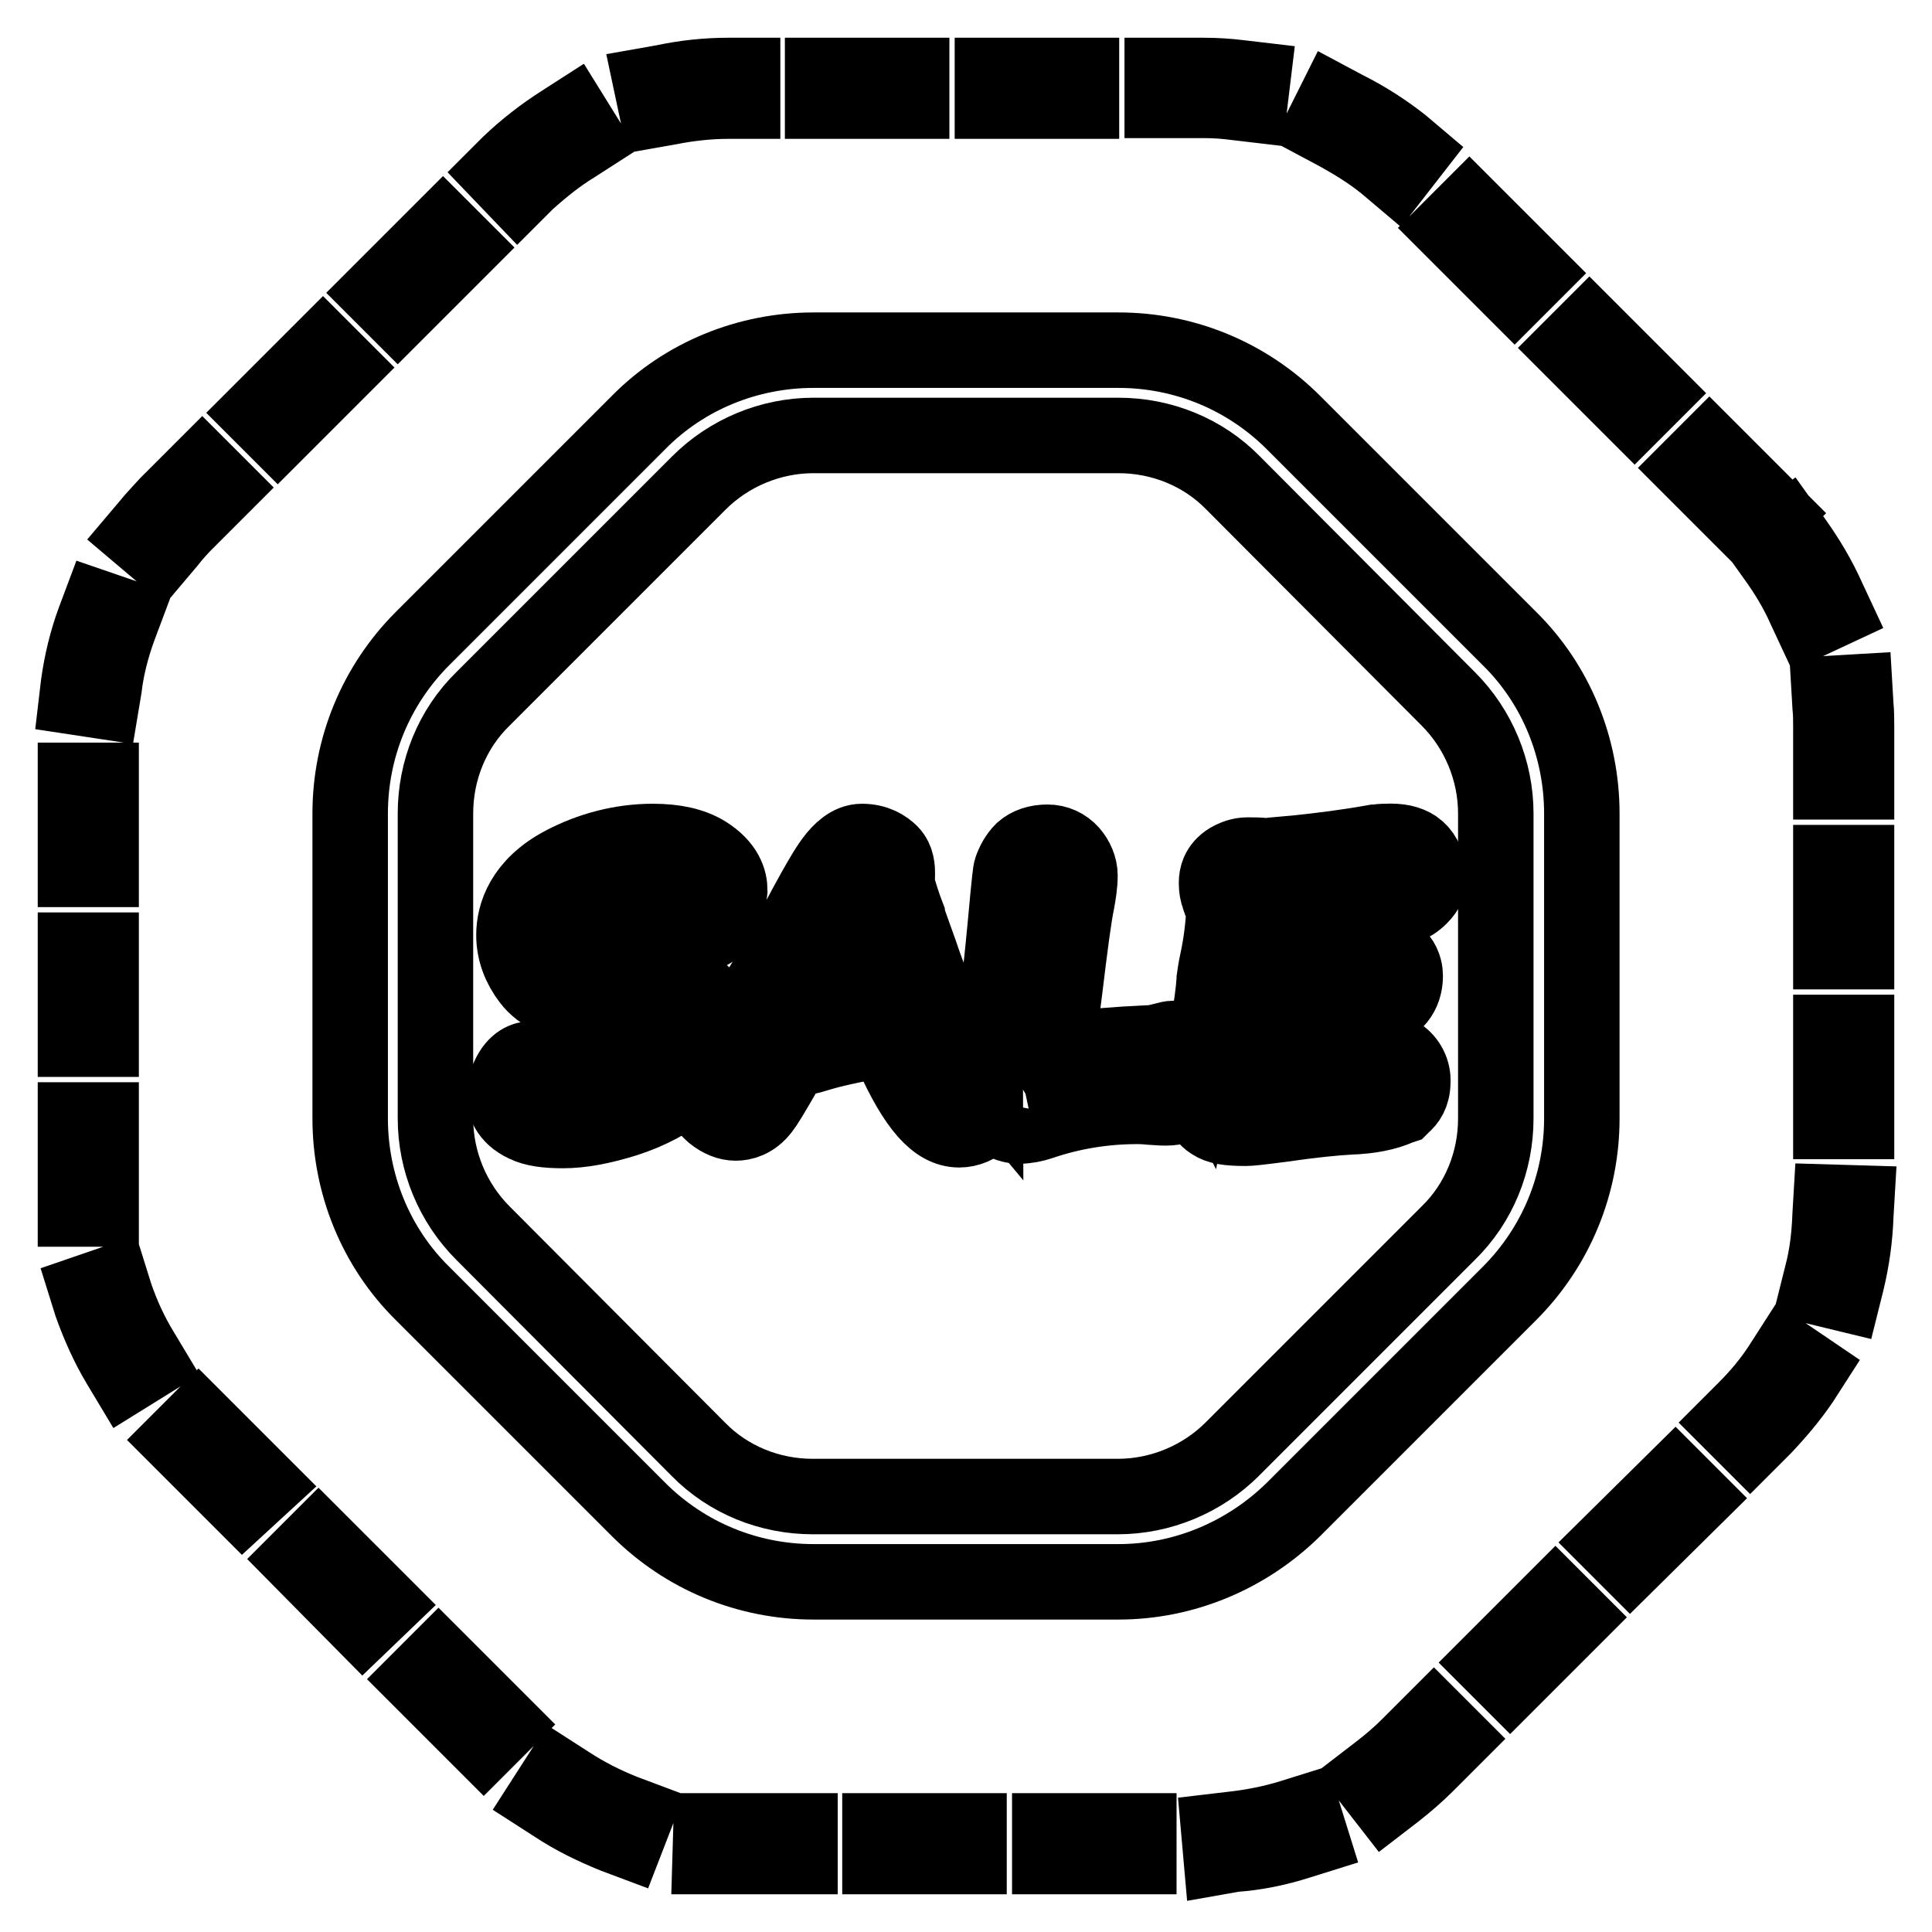 <?xml version="1.0" encoding="utf-8"?>
<!-- Svg Vector Icons : http://www.onlinewebfonts.com/icon -->
<!DOCTYPE svg PUBLIC "-//W3C//DTD SVG 1.1//EN" "http://www.w3.org/Graphics/SVG/1.1/DTD/svg11.dtd">
<svg version="1.1" xmlns="http://www.w3.org/2000/svg" xmlns:xlink="http://www.w3.org/1999/xlink" x="0px" y="0px" viewBox="0 0 256 256" enable-background="new 0 0 256 256" xml:space="preserve">
<g> <path stroke-width="10" fill-opacity="0" stroke="#000000"  d="M96.4,246h-0.6l-1.7,0l0.1-3.4l1.7,0h10.1v3.4H96.4z M150.9,246h-11.8v-3.4h11.8V246z M128.4,246h-11.8 v-3.4h11.8V246z M161.8,246l-0.3-3.4l1.7-0.2c2.7-0.3,5.3-0.8,7.9-1.6l1.6-0.5l1,3.2l-1.6,0.5c-2.8,0.9-5.7,1.5-8.6,1.7L161.8,246z  M83,243.8l-1.6-0.6c-2.7-1.1-5.4-2.4-7.8-4l-1.4-0.9l1.8-2.8l1.4,0.9c2.3,1.5,4.7,2.7,7.2,3.7l1.6,0.6L83,243.8z M183.6,238.4 l-2.1-2.7l1.3-1c1.3-1,2.6-2.1,3.8-3.3l3.4-3.4l2.4,2.4l-3.4,3.4c-1.3,1.3-2.7,2.5-4.1,3.6L183.6,238.4z M64.1,230.9l-8.4-8.4 l2.4-2.4l8.4,8.4L64.1,230.9z M200.1,222.7l-2.4-2.4l8.4-8.4l2.4,2.4L200.1,222.7z M48.1,215l-8.3-8.4l2.4-2.4l8.4,8.4L48.1,215z  M216,206.8l-2.4-2.4l8.4-8.3l2.4,2.4L216,206.8z M32.2,199.1l-8.3-8.3l2.4-2.4l8.4,8.4L32.2,199.1z M231.9,190.9l-2.4-2.4l1.8-1.8 c1.7-1.7,3.3-3.6,4.6-5.6l0.9-1.4l2.8,1.9l-0.9,1.4c-1.5,2.2-3.2,4.2-5,6.1L231.9,190.9z M16.7,182.3l-0.9-1.5 c-1.5-2.5-2.7-5.2-3.7-8l-0.5-1.6l3.2-1.1l0.5,1.6c0.9,2.6,2,5,3.4,7.3l0.9,1.5L16.7,182.3z M244.3,171.4l-3.3-0.8l0.4-1.6 c0.7-2.6,1-5.3,1.1-8l0.1-1.7l3.4,0.1l-0.1,1.7c-0.1,2.9-0.5,5.8-1.2,8.7L244.3,171.4z M13.4,160.2H10v-11.8h3.4V160.2z M246,148.6 h-3.4v-11.8h3.4V148.6z M13.4,137.7H10v-11.8h3.4V137.7z M246,126.1h-3.4v-11.8h3.4V126.1z M13.4,115.2H10v-11.8h3.4V115.2z  M246,103.6h-3.4v-7.2c0-0.9,0-1.9-0.1-2.8l-0.1-1.7l3.4-0.2l0.1,1.7c0.1,1,0.1,2.1,0.1,3.1L246,103.6z M13.5,92.9l-3.3-0.5 l0.2-1.7c0.4-2.9,1.1-5.8,2.1-8.5l0.6-1.6l3.2,1.1l-0.6,1.6c-0.9,2.5-1.6,5.2-1.9,7.8L13.5,92.9z M239.9,82.2l-0.7-1.5 c-1.1-2.5-2.5-4.8-4.1-7l-1-1.4l2.7-2l1,1.4c1.7,2.4,3.2,4.9,4.4,7.6l0.7,1.5L239.9,82.2z M21.2,73.1l-2.6-2.2l1.1-1.3 c0.8-1,1.7-1.9,2.5-2.8l4.6-4.6l2.4,2.4l-4.6,4.6c-0.8,0.8-1.6,1.7-2.3,2.6L21.2,73.1z M232.5,70.4l-8.4-8.4l2.4-2.4l8.4,8.4 L232.5,70.4z M36.8,57.1l-2.4-2.4l8.4-8.4l2.4,2.4L36.8,57.1z M216.6,54.5l-8.4-8.4l2.4-2.4l8.4,8.4L216.6,54.5z M52.7,41.2 l-2.4-2.4l8.4-8.4l2.4,2.4L52.7,41.2z M200.7,38.6l-8.4-8.4l2.4-2.4l8.4,8.4L200.7,38.6z M68.6,25.3l-2.3-2.4l1.2-1.2 c2.1-2,4.4-3.8,6.9-5.4l1.4-0.9l1.8,2.9l-1.4,0.9c-2.3,1.4-4.4,3.1-6.4,4.9L68.6,25.3z M184.9,22.9l-1.3-1.1 c-2.1-1.7-4.4-3.1-6.8-4.4l-1.5-0.8l1.5-3l1.5,0.8c2.6,1.3,5.1,2.9,7.4,4.7l1.3,1.1L184.9,22.9z M87,14.5l-0.7-3.3l1.7-0.3 c2.8-0.6,5.7-0.9,8.5-0.9h1.9v3.4h-1.9c-2.6,0-5.3,0.3-7.8,0.8L87,14.5z M165.6,13.8l-1.7-0.2c-1.5-0.2-2.9-0.3-4.4-0.3H154V10h5.5 c1.6,0,3.2,0.1,4.8,0.3l1.7,0.2L165.6,13.8z M143.3,13.4h-11.8V10h11.8V13.4z M120.8,13.4H109V10h11.8V13.4z M148.2,209.6h-40.4 c-8.7,0-17-3.4-23.2-9.6L56,171.4c-6.2-6.1-9.6-14.5-9.6-23.2v-40.4c0-8.7,3.4-17,9.6-23.2L84.6,56c6.1-6.2,14.5-9.6,23.2-9.6h40.4 c8.7,0,17,3.4,23.2,9.6l28.6,28.6c6.2,6.1,9.6,14.5,9.6,23.2v40.4c0,8.7-3.4,17-9.6,23.2L171.4,200 C165.2,206.1,156.9,209.6,148.2,209.6z M107.8,57.7c-5.7,0-11.2,2.3-15.2,6.3L64,92.6c-4.1,4-6.3,9.5-6.3,15.2v40.4 c0,5.7,2.3,11.2,6.3,15.2L92.5,192c4,4.1,9.5,6.3,15.2,6.3h40.4c5.7,0,11.2-2.3,15.2-6.3l28.6-28.6c4.1-4,6.3-9.5,6.3-15.2v-40.4 c0-5.7-2.3-11.2-6.3-15.2L163.4,64c-4-4.1-9.5-6.3-15.2-6.3H107.8z"/> <path stroke-width="10" fill-opacity="0" stroke="#000000"  d="M92.1,130.9c-1.8-1.3-4.5-2.4-8.4-3.6c-4.6-1.3-5.9-2.2-6.3-2.5c-0.7-0.6-0.7-1-0.7-1.3 c0-0.9,1.6-1.8,2.3-2.1c2.3-1.1,4.7-1.6,7.2-1.6c0.9,0,1.7,0.1,2.6,0.4c0.1,0.4,0.2,0.9,0.2,1.3v2.5h2.5c2.3,0,4-1.1,4.6-3.1 c0.3-0.9,0.5-1.9,0.6-2.9c0-1.3-0.5-3.2-3.2-4.9c-1.8-1.1-4.1-1.6-7-1.6c-4.2,0-8.3,1.1-11.9,3c-5.3,2.8-6.5,6.7-6.5,9.4 c0,2.2,0.8,4.2,2.1,5.9c1.4,1.9,4.5,3.5,9.8,5.2c4.3,1.4,5.8,2,6.4,2.3c-0.4,0.4-1.2,1.1-2.9,1.9c-2.7,1.4-5.2,2.1-7.5,2.1 c-1.3,0-2.5-0.2-3.7-0.7l-0.1,0c-0.5-0.2-1.1-0.3-1.7-0.3c-0.9,0-2.2,0.4-3.1,2.4c-0.4,0.8-0.6,1.7-0.6,2.5c0,0.9,0.4,2.7,2.8,3.8 c1.2,0.6,2.9,0.8,5,0.8c2.4,0,5.1-0.5,8.3-1.5c3.1-1,6-2.5,8.5-4.6c2.7-2.3,4-4.6,4-6.9C95.3,135.2,94.8,132.8,92.1,130.9z"/> <path stroke-width="10" fill-opacity="0" stroke="#000000"  d="M189.3,115.7c-0.2-1.6-0.8-2.7-1.8-3.4c-0.9-0.6-2.1-0.9-3.9-0.8l-0.3,0c-0.4,0-0.7,0.1-1.1,0.1 c-3.9,0.7-7.3,1.1-10.1,1.4c-3.4,0.3-4.3,0.4-4.5,0.4c-0.7-0.1-1.5-0.1-2.2-0.1h-0.1c-0.9,0-1.7,0.3-2.4,0.7 c-1.5,0.9-1.7,2.2-1.7,2.9v0.2c0,0.6,0.1,1.2,0.3,1.7c0,0.1,0.1,0.3,0.2,0.6l0.1,0.2l0.1,0.2c0.1,0.2,0.2,0.3,0.3,0.5 c-0.1,2.4-0.4,4.8-0.9,7.1c-0.2,0.9-0.3,1.6-0.4,2.3v0.1c-0.1,1.6-0.4,3.8-0.9,6.6c-0.3,1.6-0.5,2.8-0.7,3.7 c-0.2-0.4-0.4-0.8-0.7-1.1c-0.8-0.9-1.9-1.4-3.1-1.4c-0.4,0-0.7,0.1-1.1,0.2c-0.8,0.2-1.5,0.4-2.3,0.4h0c-4.4,0.2-7.4,0.5-9.1,0.7 c-1.3,0.2-2.2,0.4-2.9,0.4c0.1-1.3,0.4-3.7,1-8.3c0.7-5.8,1.2-9.6,1.6-11.5c0.2-1.1,0.4-2.3,0.4-3.5c0-1.1-0.5-2.2-1.2-3 c-0.8-0.9-1.9-1.4-3.1-1.4c-1.4,0-2.5,0.4-3.3,1.1c-0.7,0.7-1.2,1.6-1.5,2.5c-0.1,0.3-0.2,0.9-0.8,7.5c-0.4,4.2-0.8,8-1.2,11.2 c-0.5,4-0.6,5-0.7,5.4c0,0.4-0.2,1.1-0.5,2.4c-0.1,0.3-0.2,0.6-0.2,0.9c-0.5-0.6-0.9-1.1-1.5-1.6c-0.7-0.6-1.8-2-3.3-5.2 c-1.5-3.1-2.8-6.3-3.9-9.6c-0.6-1.7-1.2-3.3-1.7-4.8l0-0.1c-0.5-1.3-0.9-2.6-1.3-3.9l-0.1-0.3c0.1-0.4,0.1-0.9,0.1-1.3 c0-0.6,0-1.9-0.9-2.8c-0.7-0.7-1.9-1.5-3.8-1.5c-1.6,0-2.9,1.3-3.8,2.5c-0.6,0.8-1.9,2.7-6.1,10.8c-2.1,4-4.5,7.9-7.1,11.6 c-1.6,2.4-2.7,4-3.2,4.7c-0.8,1.2-1.2,2.2-1.2,3.2c0,0.8,0.3,2.1,1.7,3.3c1,0.8,2,1.2,3,1.2c0.9,0,2.3-0.3,3.5-1.9 c0.4-0.5,1.1-1.6,3.5-5.8c0.2-0.4,0.4-0.7,0.6-1c0.2,0,0.5,0.1,0.7,0.1c0.5,0,1.1-0.1,2.7-0.6c2-0.6,4-1,6-1.4 c1.3-0.2,2.2-0.4,2.8-0.5c0.2,0.4,0.5,1,0.9,1.9c3.2,7.1,5.9,10.1,8.9,10.1c1.2,0,2.4-0.5,3.3-1.4c0.4-0.4,0.7-0.9,0.9-1.4 c0,0.1,0.1,0.2,0.2,0.3c0.8,1.3,2.1,2,3.6,2c0.9,0,1.9-0.2,2.8-0.5c4.1-1.4,8.4-2.1,12.8-2.1c0.3,0,0.8,0,1.8,0.1 c1.3,0.1,1.7,0.1,2,0.1c1.3,0,2.6-0.4,3.6-1.2c0.2-0.2,0.5-0.4,0.6-0.6c0.1,0.8,0.3,2.7,1.9,3.7c0.9,0.6,2.1,0.8,4.5,0.8 c0.5,0,1.5-0.1,4.6-0.5c4.1-0.6,7.2-0.9,9.1-1c2.7-0.1,4.8-0.5,6.6-1.3l0.3-0.1l0.2-0.2c0.6-0.5,1.3-1.4,1.3-3 c0.1-1.4-0.6-2.8-1.8-3.6c-0.8-0.6-1.7-0.9-2.7-0.9c-0.5,0-1.4,0.1-4.2,0.7c-1.5,0.3-3.1,0.5-4.6,0.7l-4.2,0.6h0 c-0.6,0.1-1.1,0.1-1.7,0.2c0.1-0.6,0.2-1.5,0.4-2.9c0.2-1.2,0.3-2,0.5-2.4c0.8-0.2,2.4-0.5,5.8-0.8c3.9-0.4,6.5-0.8,7.8-1.1 c2.3-0.5,3.7-2.2,3.7-4.6c0-0.9-0.4-3.9-5.1-3.9c-1.3,0-3.1,0.3-5.4,0.8c-0.9,0.2-2.4,0.4-4.3,0.6c-0.5,0.1-0.9,0.1-1.3,0.1 c0.1-0.7,0.3-1.5,0.6-2.5c0.2-1,0.4-2,0.5-3v-0.1c0.4-0.1,1.5-0.2,3.9-0.3c2.6,0,3.6-0.1,4.1-0.2c0.4-0.1,0.7-0.1,1.1-0.1 c0.8-0.1,1.6-0.2,2.4-0.4c0.5-0.1,1.1-0.2,1.6-0.2c1,0,1.4,0.1,1.8,0c0.8-0.2,1.5-0.7,2.1-1.3c0.8-0.8,1.3-1.8,1.3-2.9v-0.1 L189.3,115.7z M114.3,130c-1,0.2-2.2,0.4-3.9,0.8l1.5-2.9c0.4-0.7,0.7-1.4,1.1-2l0.1,0.4C113.5,127.7,113.9,129,114.3,130z"/></g>
</svg>